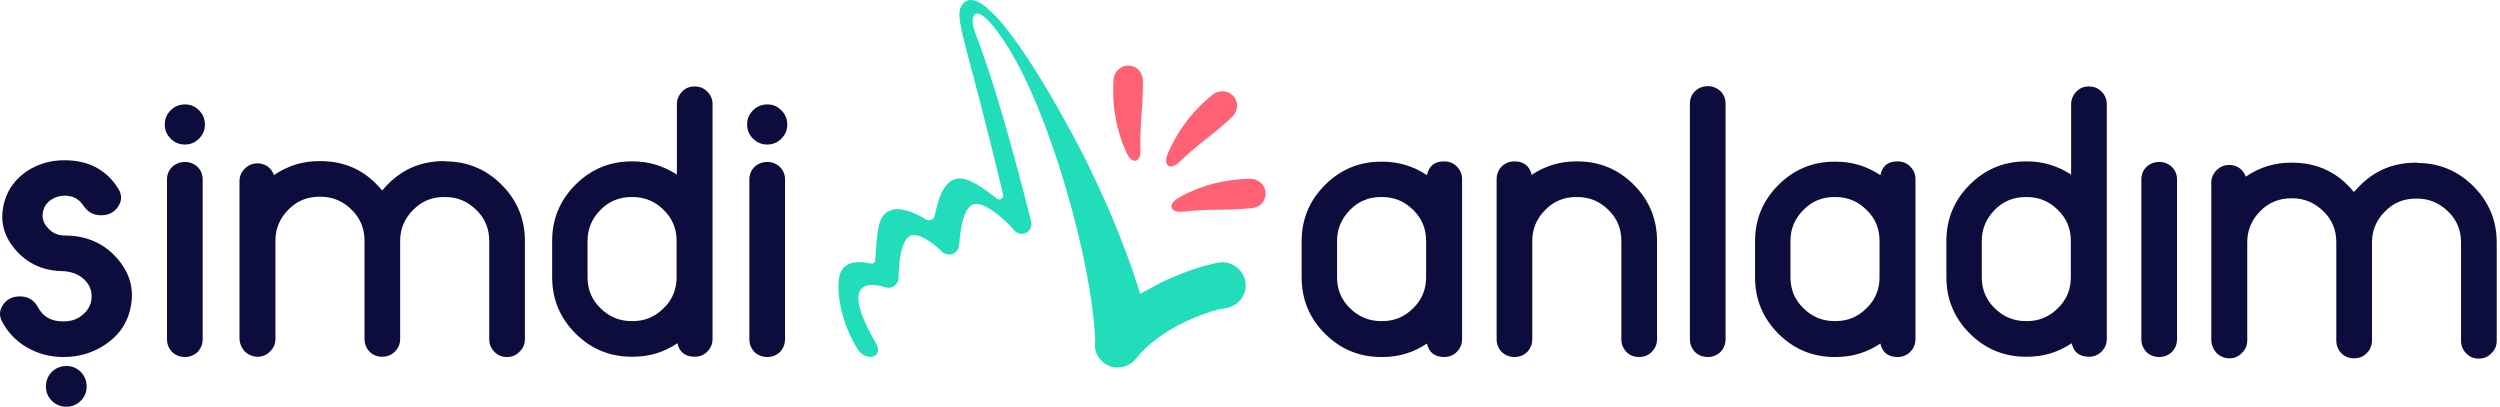 <svg width="209" height="34" viewBox="0 0 209 34" fill="none" xmlns="http://www.w3.org/2000/svg">
<path d="M104.591 17.41C102.172 17.622 101.28 17.434 98.884 17.692C97.781 17.809 97.593 17.058 98.556 16.519C100.716 15.322 102.666 14.994 104.474 14.947C105.413 14.923 106.094 15.838 105.695 16.683C105.531 17.129 105.085 17.364 104.591 17.41Z" fill="#FF6175"/>
<path d="M98.603 13.539C97.804 14.313 97.194 13.82 97.64 12.811C98.626 10.559 99.941 9.08 101.35 7.931C102.079 7.344 103.159 7.649 103.394 8.564C103.511 9.034 103.3 9.503 102.947 9.831C101.163 11.474 100.341 11.873 98.603 13.539Z" fill="#FF6175"/>
<path d="M94.164 12.741C93.154 10.489 92.99 8.518 93.084 6.711C93.13 5.772 94.093 5.186 94.915 5.632C95.338 5.866 95.549 6.336 95.549 6.828C95.549 9.245 95.291 10.113 95.338 12.53C95.385 13.633 94.61 13.774 94.164 12.741Z" fill="#FF6175"/>
<path d="M72.863 22.033C73.004 22.057 73.144 21.939 73.168 21.799C73.332 19.663 73.285 18.021 74.413 17.598C75.305 17.246 76.526 17.809 77.419 18.349C77.701 18.514 78.076 18.349 78.147 18.044C78.452 16.495 78.898 15.275 79.861 14.97C80.801 14.665 82.257 15.745 83.314 16.589C83.572 16.801 83.948 16.566 83.854 16.237C80.754 3.215 79.697 1.478 80.425 0.422C82.539 -2.628 89.984 11.803 90.665 13.164C93.976 19.781 95.315 24.567 95.315 24.567L96.348 24.004C96.935 23.676 97.569 23.371 98.25 23.089C100.082 22.315 101.538 22.01 101.82 21.963H101.844C102.548 21.822 103.323 22.104 103.793 22.761C104.075 23.16 104.192 23.676 104.122 24.145C103.981 24.966 103.37 25.576 102.595 25.741L101.797 25.881C100.294 26.304 96.959 27.5 94.962 29.988C94.446 30.645 93.577 30.879 92.802 30.621C92.755 30.598 92.731 30.598 92.684 30.574C91.886 30.222 91.416 29.401 91.557 28.556V28.533C91.369 22.174 87.776 9.198 83.971 3.473C81.505 -0.235 81.106 1.361 81.388 2.299C81.646 3.308 82.914 5.561 86.202 18.49C86.296 18.842 86.155 19.241 85.827 19.429C85.474 19.64 85.028 19.546 84.77 19.241C83.901 18.208 82.21 16.801 81.364 17.082C81.059 17.176 80.378 17.692 80.19 20.461C80.167 20.719 80.049 20.977 79.838 21.118C79.486 21.376 79.016 21.306 78.734 21.024C78.076 20.344 76.785 19.429 76.127 19.687C75.892 19.781 75.164 20.297 75.117 23.23C75.117 23.511 74.976 23.746 74.742 23.91C74.507 24.075 74.225 24.098 73.99 24.004C73.638 23.887 72.557 23.629 72.088 24.075C71.594 24.52 71.43 25.576 73.238 28.721C73.896 29.847 72.487 30.293 71.735 29.237C70.303 27.125 69.528 23.3 70.561 22.338C71.266 21.728 72.135 21.916 72.863 22.033Z" fill="#21DDB9"/>
<path d="M120.726 13.492C121.149 13.492 121.501 13.633 121.783 13.914C122.088 14.219 122.229 14.571 122.229 14.97V28.345C122.229 28.767 122.088 29.119 121.783 29.424C121.501 29.706 121.149 29.846 120.726 29.846C119.951 29.846 119.458 29.471 119.293 28.72C118.166 29.471 116.945 29.846 115.583 29.846H115.465C113.633 29.846 112.06 29.189 110.768 27.899C109.476 26.608 108.819 25.036 108.819 23.206V20.156C108.819 18.325 109.476 16.753 110.768 15.463C112.06 14.172 113.633 13.515 115.465 13.515H115.583C116.921 13.515 118.166 13.891 119.293 14.642C119.458 13.867 119.927 13.492 120.726 13.492ZM119.223 20.132C119.223 19.123 118.87 18.255 118.142 17.551C117.438 16.847 116.569 16.472 115.559 16.472H115.442C114.432 16.472 113.563 16.824 112.858 17.551C112.154 18.279 111.778 19.123 111.778 20.132V23.183C111.778 24.192 112.13 25.06 112.858 25.764C113.563 26.468 114.432 26.843 115.442 26.843H115.559C116.569 26.843 117.414 26.491 118.142 25.764C118.87 25.06 119.223 24.192 119.223 23.183V20.132Z" fill="#0D0D3D"/>
<path d="M131.881 13.492C133.713 13.492 135.287 14.149 136.579 15.439C137.87 16.73 138.528 18.302 138.528 20.132V28.345C138.528 28.767 138.387 29.119 138.082 29.424C137.8 29.706 137.448 29.846 137.025 29.846C136.602 29.846 136.25 29.706 135.968 29.424C135.686 29.119 135.545 28.767 135.545 28.345V20.132C135.545 19.123 135.193 18.255 134.465 17.551C133.76 16.847 132.891 16.472 131.881 16.472H131.764C130.754 16.472 129.885 16.824 129.181 17.551C128.476 18.255 128.1 19.123 128.1 20.132V28.345C128.1 28.767 127.959 29.119 127.678 29.424C127.372 29.706 127.02 29.846 126.621 29.846C126.198 29.846 125.846 29.706 125.54 29.424C125.259 29.119 125.118 28.767 125.118 28.345V14.97C125.118 14.571 125.259 14.219 125.54 13.914C125.846 13.633 126.198 13.492 126.621 13.492C127.396 13.492 127.865 13.867 128.053 14.618C129.181 13.867 130.402 13.492 131.764 13.492H131.881Z" fill="#0D0D3D"/>
<path d="M158.631 13.492C159.054 13.492 159.406 13.633 159.688 13.914C159.993 14.219 160.134 14.571 160.134 14.97V28.345C160.134 28.767 159.993 29.119 159.688 29.424C159.406 29.706 159.054 29.846 158.631 29.846C157.856 29.846 157.363 29.471 157.199 28.72C156.071 29.471 154.85 29.846 153.488 29.846H153.37C151.539 29.846 149.965 29.189 148.673 27.899C147.382 26.608 146.724 25.036 146.724 23.206V20.156C146.724 18.325 147.382 16.753 148.673 15.463C149.965 14.172 151.539 13.515 153.37 13.515H153.488C154.827 13.515 156.071 13.891 157.199 14.642C157.363 13.867 157.833 13.492 158.631 13.492ZM157.128 20.132C157.128 19.123 156.776 18.255 156.048 17.551C155.343 16.847 154.474 16.472 153.464 16.472H153.347C152.337 16.472 151.468 16.824 150.764 17.551C150.059 18.255 149.683 19.123 149.683 20.132V23.183C149.683 24.192 150.036 25.06 150.764 25.764C151.468 26.468 152.337 26.843 153.347 26.843H153.464C154.474 26.843 155.32 26.491 156.048 25.764C156.776 25.06 157.128 24.192 157.128 23.183V20.132Z" fill="#0D0D3D"/>
<path d="M174.625 7.227C175.047 7.227 175.4 7.368 175.682 7.649C175.987 7.954 176.128 8.306 176.128 8.705V28.322C176.128 28.744 175.987 29.096 175.682 29.401C175.4 29.683 175.047 29.823 174.625 29.823C173.85 29.823 173.357 29.448 173.192 28.697C172.065 29.448 170.844 29.823 169.481 29.823H169.364C167.532 29.823 165.959 29.166 164.667 27.876C163.375 26.585 162.718 25.013 162.718 23.183V20.133C162.718 18.302 163.375 16.73 164.667 15.44C165.959 14.149 167.532 13.492 169.364 13.492H169.481C170.797 13.492 172.018 13.867 173.145 14.595V8.729C173.145 8.33 173.286 7.978 173.568 7.673C173.85 7.368 174.202 7.227 174.625 7.227ZM173.122 20.133C173.122 19.124 172.769 18.255 172.041 17.552C171.337 16.848 170.468 16.472 169.458 16.472H169.341C168.331 16.472 167.462 16.824 166.757 17.552C166.053 18.255 165.677 19.124 165.677 20.133V23.183C165.677 24.192 166.029 25.06 166.757 25.764C167.462 26.468 168.331 26.843 169.341 26.843H169.458C170.468 26.843 171.313 26.491 172.041 25.764C172.769 25.06 173.122 24.192 173.122 23.183V20.133Z" fill="#0D0D3D"/>
<path d="M179.439 29.424C179.157 29.119 179.017 28.767 179.017 28.345V15.017C179.017 14.595 179.157 14.242 179.439 13.961C179.745 13.679 180.097 13.539 180.52 13.539C180.919 13.539 181.271 13.679 181.576 13.961C181.858 14.242 181.999 14.595 181.999 15.017V28.345C181.999 28.767 181.858 29.119 181.576 29.424C181.271 29.706 180.919 29.846 180.52 29.846C180.097 29.846 179.721 29.706 179.439 29.424Z" fill="#0D0D3D"/>
<path d="M141.698 29.424C141.416 29.119 141.276 28.767 141.276 28.345V8.681C141.276 8.259 141.416 7.907 141.698 7.625C142.004 7.344 142.356 7.203 142.779 7.203C143.178 7.203 143.53 7.344 143.835 7.625C144.117 7.907 144.258 8.259 144.258 8.681V28.345C144.258 28.767 144.117 29.119 143.835 29.424C143.53 29.706 143.178 29.846 142.779 29.846C142.356 29.846 141.98 29.706 141.698 29.424Z" fill="#0D0D3D"/>
<path d="M202.079 13.623C203.911 13.623 205.485 14.28 206.776 15.571C208.068 16.861 208.726 18.433 208.726 20.264V28.476C208.726 28.898 208.585 29.25 208.279 29.532C207.997 29.837 207.645 29.978 207.222 29.978C206.8 29.978 206.447 29.837 206.166 29.532C205.884 29.25 205.743 28.898 205.743 28.476V20.264C205.743 19.255 205.391 18.386 204.663 17.683C203.935 16.979 203.089 16.603 202.079 16.603H201.962C200.952 16.603 200.083 16.955 199.378 17.683C198.674 18.386 198.298 19.255 198.298 20.264V20.287V28.453C198.298 28.875 198.157 29.227 197.852 29.532C197.57 29.814 197.218 29.954 196.795 29.954C196.372 29.954 196.02 29.814 195.738 29.532C195.456 29.227 195.315 28.875 195.315 28.453V20.24C195.315 19.231 194.963 18.363 194.235 17.659C193.507 16.955 192.662 16.58 191.652 16.58H191.534C190.524 16.58 189.655 16.932 188.951 17.659C188.246 18.363 187.871 19.231 187.871 20.24V28.453C187.871 28.898 187.706 29.25 187.401 29.532C187.095 29.837 186.72 29.978 186.297 29.954C185.898 29.931 185.545 29.767 185.264 29.462C185.005 29.157 184.864 28.781 184.864 28.382V15.289C184.864 14.82 185.052 14.444 185.405 14.139C185.757 13.834 186.18 13.74 186.649 13.811C187.189 13.928 187.542 14.233 187.753 14.773L187.847 14.702C188.951 13.975 190.172 13.6 191.511 13.6H191.628C193.742 13.6 195.456 14.421 196.771 16.04H196.795L196.818 16.017C196.818 16.017 196.818 15.993 196.842 15.993L196.865 15.97C196.865 15.97 196.889 15.97 196.889 15.946L196.912 15.923C198.251 14.374 199.919 13.6 201.962 13.6H202.079V13.623Z" fill="#0D0D3D"/>
<path d="M5.389 19.687C7.198 19.687 8.677 20.32 9.804 21.611C10.955 22.925 11.284 24.403 10.838 26.046C10.533 27.172 9.875 28.087 8.818 28.791C7.785 29.495 6.61 29.847 5.319 29.847H5.295C4.168 29.847 3.158 29.566 2.219 29.026C1.303 28.486 0.645 27.759 0.175 26.891C-0.083 26.398 -0.059 25.928 0.269 25.459C0.598 24.99 1.068 24.779 1.655 24.779C2.36 24.779 2.853 25.084 3.182 25.694C3.604 26.492 4.285 26.867 5.272 26.867H5.342C6.047 26.867 6.61 26.633 7.08 26.163C7.55 25.694 7.714 25.131 7.644 24.497C7.573 23.981 7.291 23.535 6.822 23.183C6.376 22.855 5.835 22.69 5.248 22.667C3.604 22.643 2.266 22.033 1.256 20.837C0.222 19.617 -0.059 18.256 0.41 16.73C0.716 15.745 1.326 14.947 2.242 14.314C3.182 13.704 4.215 13.398 5.366 13.398H5.413C7.409 13.398 8.912 14.196 9.898 15.792C10.204 16.285 10.204 16.777 9.875 17.27C9.546 17.763 9.076 17.997 8.442 17.997C7.808 17.997 7.315 17.716 6.963 17.176C6.61 16.637 6.094 16.355 5.389 16.355H5.436C4.99 16.355 4.614 16.472 4.262 16.707C3.91 16.942 3.698 17.27 3.604 17.645C3.487 18.162 3.604 18.631 3.98 19.03C4.356 19.476 4.826 19.687 5.389 19.687Z" fill="#0D0D3D"/>
<path d="M16.639 11.592C16.31 11.92 15.911 12.084 15.464 12.084C14.995 12.084 14.595 11.92 14.267 11.592C13.938 11.263 13.773 10.864 13.773 10.418C13.773 9.949 13.938 9.55 14.267 9.222C14.595 8.893 14.995 8.729 15.464 8.729C15.934 8.729 16.31 8.893 16.639 9.222C16.967 9.55 17.132 9.949 17.132 10.418C17.132 10.864 16.967 11.263 16.639 11.592ZM14.384 29.425C14.102 29.12 13.961 28.768 13.961 28.345V15.018C13.961 14.595 14.102 14.243 14.384 13.962C14.689 13.68 15.042 13.539 15.464 13.539C15.864 13.539 16.216 13.68 16.521 13.962C16.803 14.243 16.944 14.595 16.944 15.018V28.345C16.944 28.768 16.803 29.12 16.521 29.425C16.216 29.706 15.864 29.847 15.464 29.847C15.042 29.847 14.689 29.706 14.384 29.425Z" fill="#0D0D3D"/>
<path d="M37.235 13.492C39.067 13.492 40.641 14.149 41.932 15.439C43.224 16.73 43.882 18.302 43.882 20.132V28.345C43.882 28.767 43.741 29.119 43.435 29.401C43.154 29.706 42.801 29.847 42.379 29.847C41.956 29.847 41.604 29.706 41.322 29.401C41.04 29.119 40.899 28.767 40.899 28.345V20.132C40.899 19.123 40.547 18.255 39.819 17.551C39.114 16.847 38.245 16.472 37.235 16.472H37.118C36.108 16.472 35.239 16.824 34.535 17.551C33.83 18.255 33.454 19.123 33.454 20.132V20.156V28.321C33.454 28.744 33.313 29.096 33.008 29.401C32.726 29.682 32.374 29.823 31.951 29.823C31.528 29.823 31.176 29.682 30.894 29.401C30.613 29.096 30.472 28.744 30.472 28.321V20.109C30.472 19.1 30.119 18.232 29.391 17.528C28.687 16.824 27.818 16.448 26.808 16.448H26.69C25.68 16.448 24.812 16.8 24.107 17.528C23.402 18.232 23.027 19.1 23.027 20.109V28.321C23.027 28.767 22.862 29.119 22.557 29.401C22.252 29.706 21.876 29.847 21.453 29.823C21.054 29.8 20.702 29.635 20.42 29.33C20.162 29.025 20.021 28.65 20.021 28.251V15.158C20.021 14.688 20.209 14.313 20.561 14.008C20.913 13.703 21.336 13.609 21.805 13.679C22.346 13.797 22.698 14.102 22.909 14.642L23.003 14.571C24.107 13.844 25.328 13.468 26.667 13.468H26.784C28.898 13.468 30.613 14.29 31.928 15.909H31.951L31.975 15.885C31.975 15.885 31.975 15.862 31.998 15.862L32.022 15.838C32.022 15.838 32.045 15.838 32.045 15.815L32.069 15.791C33.407 14.243 35.075 13.468 37.118 13.468H37.235V13.492Z" fill="#0D0D3D"/>
<path d="M58.067 7.227C58.49 7.227 58.842 7.367 59.124 7.649C59.429 7.954 59.57 8.306 59.57 8.705V28.321C59.57 28.744 59.429 29.096 59.124 29.401C58.842 29.682 58.49 29.823 58.067 29.823C57.292 29.823 56.799 29.448 56.634 28.697C55.507 29.448 54.286 29.823 52.924 29.823H52.806C50.974 29.823 49.401 29.166 48.109 27.875C46.817 26.585 46.16 25.013 46.16 23.183V20.132C46.16 18.302 46.817 16.73 48.109 15.439C49.401 14.149 50.974 13.492 52.806 13.492H52.924C54.239 13.492 55.46 13.867 56.587 14.595V8.728C56.587 8.329 56.728 7.977 57.01 7.672C57.292 7.367 57.644 7.227 58.067 7.227ZM56.564 20.132C56.564 19.123 56.212 18.255 55.483 17.551C54.779 16.847 53.91 16.472 52.9 16.472H52.783C51.773 16.472 50.904 16.824 50.199 17.551C49.495 18.255 49.119 19.123 49.119 20.132V23.183C49.119 24.192 49.471 25.06 50.199 25.764C50.904 26.468 51.773 26.843 52.783 26.843H52.9C53.91 26.843 54.755 26.491 55.483 25.764C56.212 25.06 56.564 24.192 56.564 23.183V20.132Z" fill="#0D0D3D"/>
<path d="M65.324 11.592C64.995 11.92 64.596 12.084 64.15 12.084C63.68 12.084 63.281 11.92 62.952 11.592C62.623 11.263 62.459 10.864 62.459 10.418C62.459 9.949 62.623 9.55 62.952 9.222C63.281 8.893 63.68 8.729 64.15 8.729C64.619 8.729 64.995 8.893 65.324 9.222C65.653 9.55 65.817 9.949 65.817 10.418C65.817 10.864 65.653 11.263 65.324 11.592ZM63.069 29.425C62.787 29.12 62.647 28.768 62.647 28.345V15.018C62.647 14.595 62.787 14.243 63.069 13.962C63.374 13.68 63.727 13.539 64.15 13.539C64.549 13.539 64.901 13.68 65.206 13.962C65.488 14.243 65.629 14.595 65.629 15.018V28.345C65.629 28.768 65.488 29.12 65.206 29.425C64.901 29.706 64.549 29.847 64.15 29.847C63.727 29.847 63.374 29.706 63.069 29.425Z" fill="#0D0D3D"/>
<path d="M6.751 33.508C6.423 33.836 6.023 34.001 5.554 34.001C5.084 34.001 4.661 33.836 4.332 33.508C4.004 33.179 3.839 32.78 3.839 32.311C3.839 31.842 4.004 31.419 4.332 31.091C4.661 30.762 5.084 30.598 5.554 30.598C6.023 30.598 6.423 30.762 6.751 31.091C7.08 31.419 7.244 31.842 7.244 32.311C7.244 32.78 7.08 33.179 6.751 33.508Z" fill="#0D0D3D"/>
</svg>
